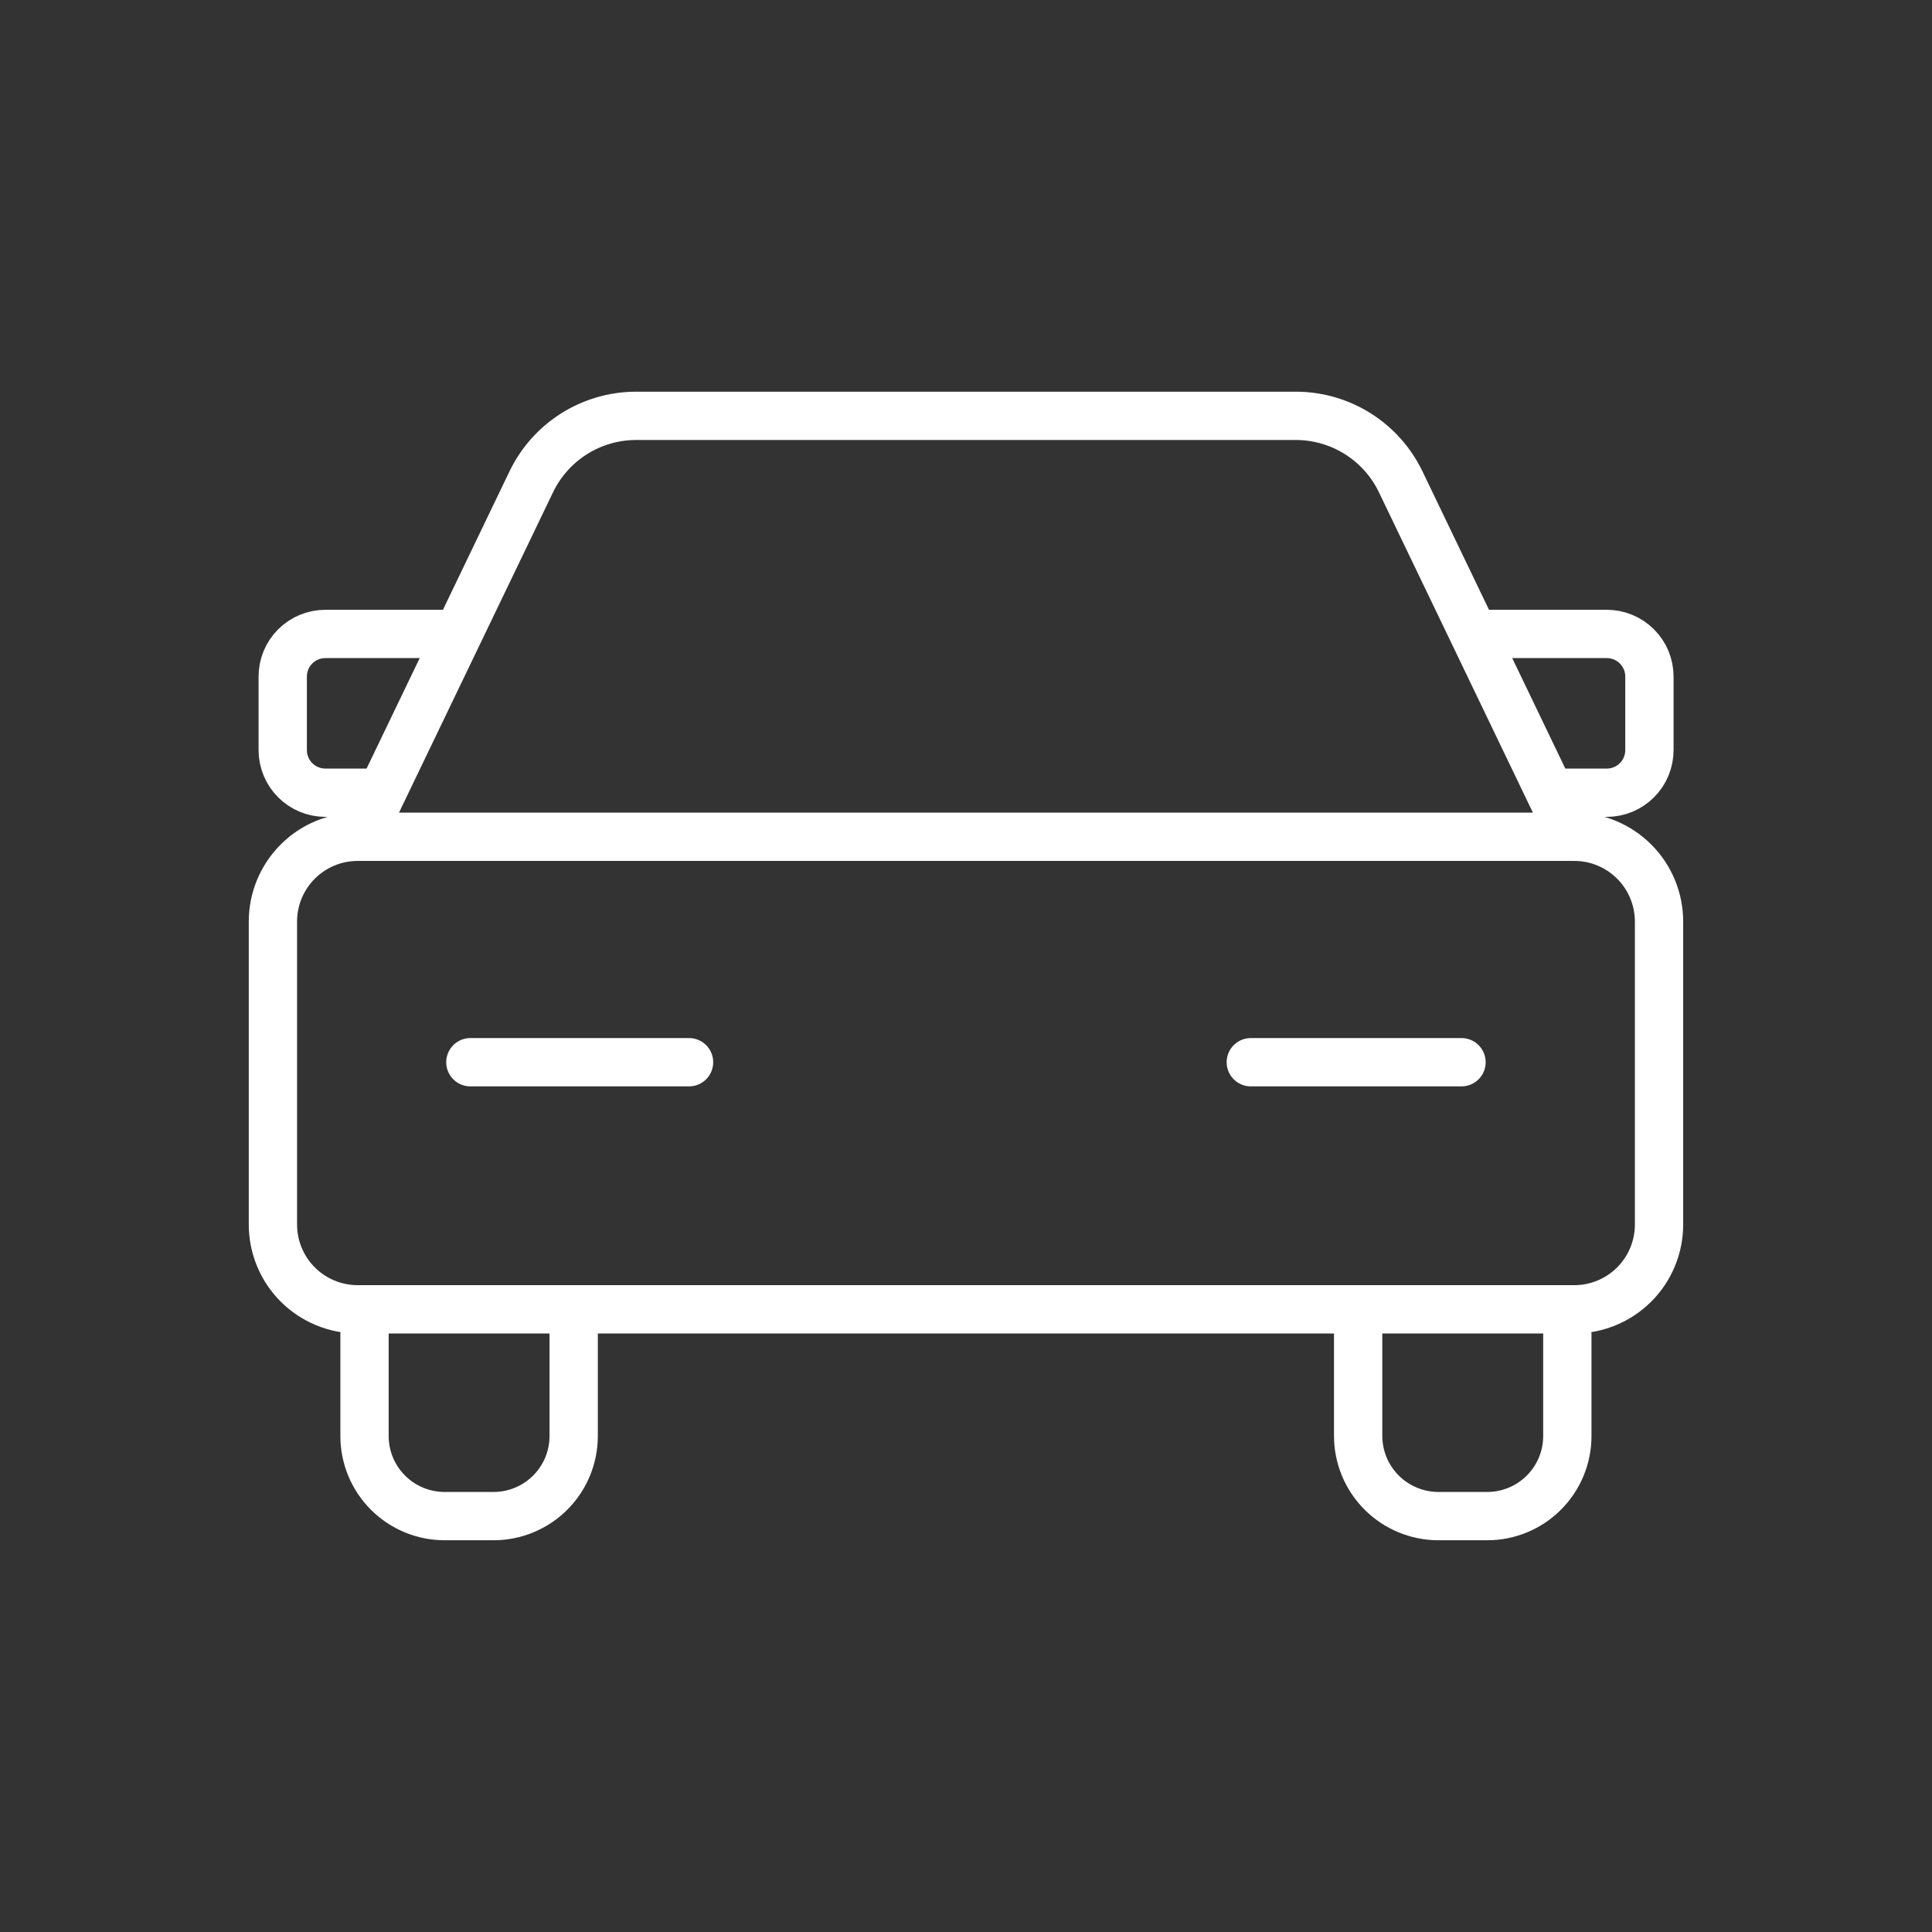 <svg width="80" height="80" viewBox="0 0 80 80" fill="none" xmlns="http://www.w3.org/2000/svg">
<rect x="0" y="0" width="80" height="80" fill="#333333" stroke="none"/>
<path d="M15.094 55.254V59.463C15.094 60.342 15.443 61.186 16.065 61.807C16.687 62.429 17.53 62.779 18.41 62.779H20.437C20.873 62.779 21.305 62.693 21.707 62.526C22.11 62.359 22.476 62.115 22.784 61.806C23.092 61.498 23.337 61.132 23.503 60.73C23.67 60.327 23.755 59.895 23.755 59.459V55.254" stroke="white" stroke-width="2" stroke-linecap="round" stroke-linejoin="round"/>
<path d="M56.238 55.254V59.463C56.24 60.341 56.59 61.183 57.211 61.804C57.833 62.426 58.674 62.776 59.553 62.779H61.584C62.463 62.779 63.307 62.429 63.928 61.807C64.55 61.186 64.9 60.342 64.9 59.463V55.254" stroke="white" stroke-width="2" stroke-linecap="round" stroke-linejoin="round"/>
<path d="M14.931 34.649L21.998 19.953C22.388 19.14 22.999 18.453 23.76 17.969C24.522 17.486 25.404 17.226 26.305 17.219H53.692C54.594 17.226 55.476 17.486 56.238 17.969C57 18.453 57.611 19.14 58.001 19.953L65.011 34.538C65.027 34.571 65.052 34.599 65.083 34.619C65.114 34.638 65.15 34.649 65.187 34.649C65.648 34.649 66.104 34.739 66.53 34.916C66.956 35.093 67.343 35.351 67.669 35.677C67.995 36.003 68.254 36.391 68.43 36.817C68.606 37.243 68.697 37.699 68.697 38.16V50.706C68.697 51.637 68.327 52.53 67.669 53.188C67.01 53.846 66.118 54.216 65.187 54.216H14.811C13.88 54.216 12.987 53.846 12.329 53.188C11.671 52.53 11.301 51.637 11.301 50.706V38.159C11.301 37.228 11.671 36.335 12.329 35.677C12.987 35.019 13.88 34.649 14.811 34.649H14.931ZM14.931 34.649H65.623" stroke="white" stroke-width="2" stroke-linecap="round" stroke-linejoin="round"/>
<path d="M18.321 26.25H13.474C13.242 26.25 13.012 26.295 12.798 26.384C12.583 26.473 12.389 26.602 12.225 26.766C12.06 26.93 11.93 27.125 11.841 27.339C11.753 27.553 11.707 27.783 11.707 28.015V31.059C11.707 31.527 11.893 31.977 12.225 32.308C12.556 32.639 13.005 32.825 13.474 32.825H15.157" stroke="white" stroke-width="2" stroke-linecap="round" stroke-linejoin="round"/>
<path d="M61.68 26.25H66.527C66.759 26.249 66.99 26.294 67.204 26.382C67.419 26.471 67.615 26.601 67.779 26.765C67.944 26.929 68.075 27.123 68.164 27.338C68.253 27.553 68.299 27.783 68.299 28.015V31.059C68.299 31.291 68.253 31.52 68.165 31.735C68.076 31.949 67.946 32.144 67.782 32.308C67.618 32.472 67.424 32.602 67.209 32.691C66.995 32.78 66.766 32.825 66.534 32.825H64.849" stroke="white" stroke-width="2" stroke-linecap="round" stroke-linejoin="round"/>
<path d="M19.477 43.984H28.532" stroke="white" stroke-width="2" stroke-linecap="round" stroke-linejoin="round"/>
<path d="M51.793 43.984H60.518" stroke="white" stroke-width="2" stroke-linecap="round" stroke-linejoin="round"/>
</svg>
